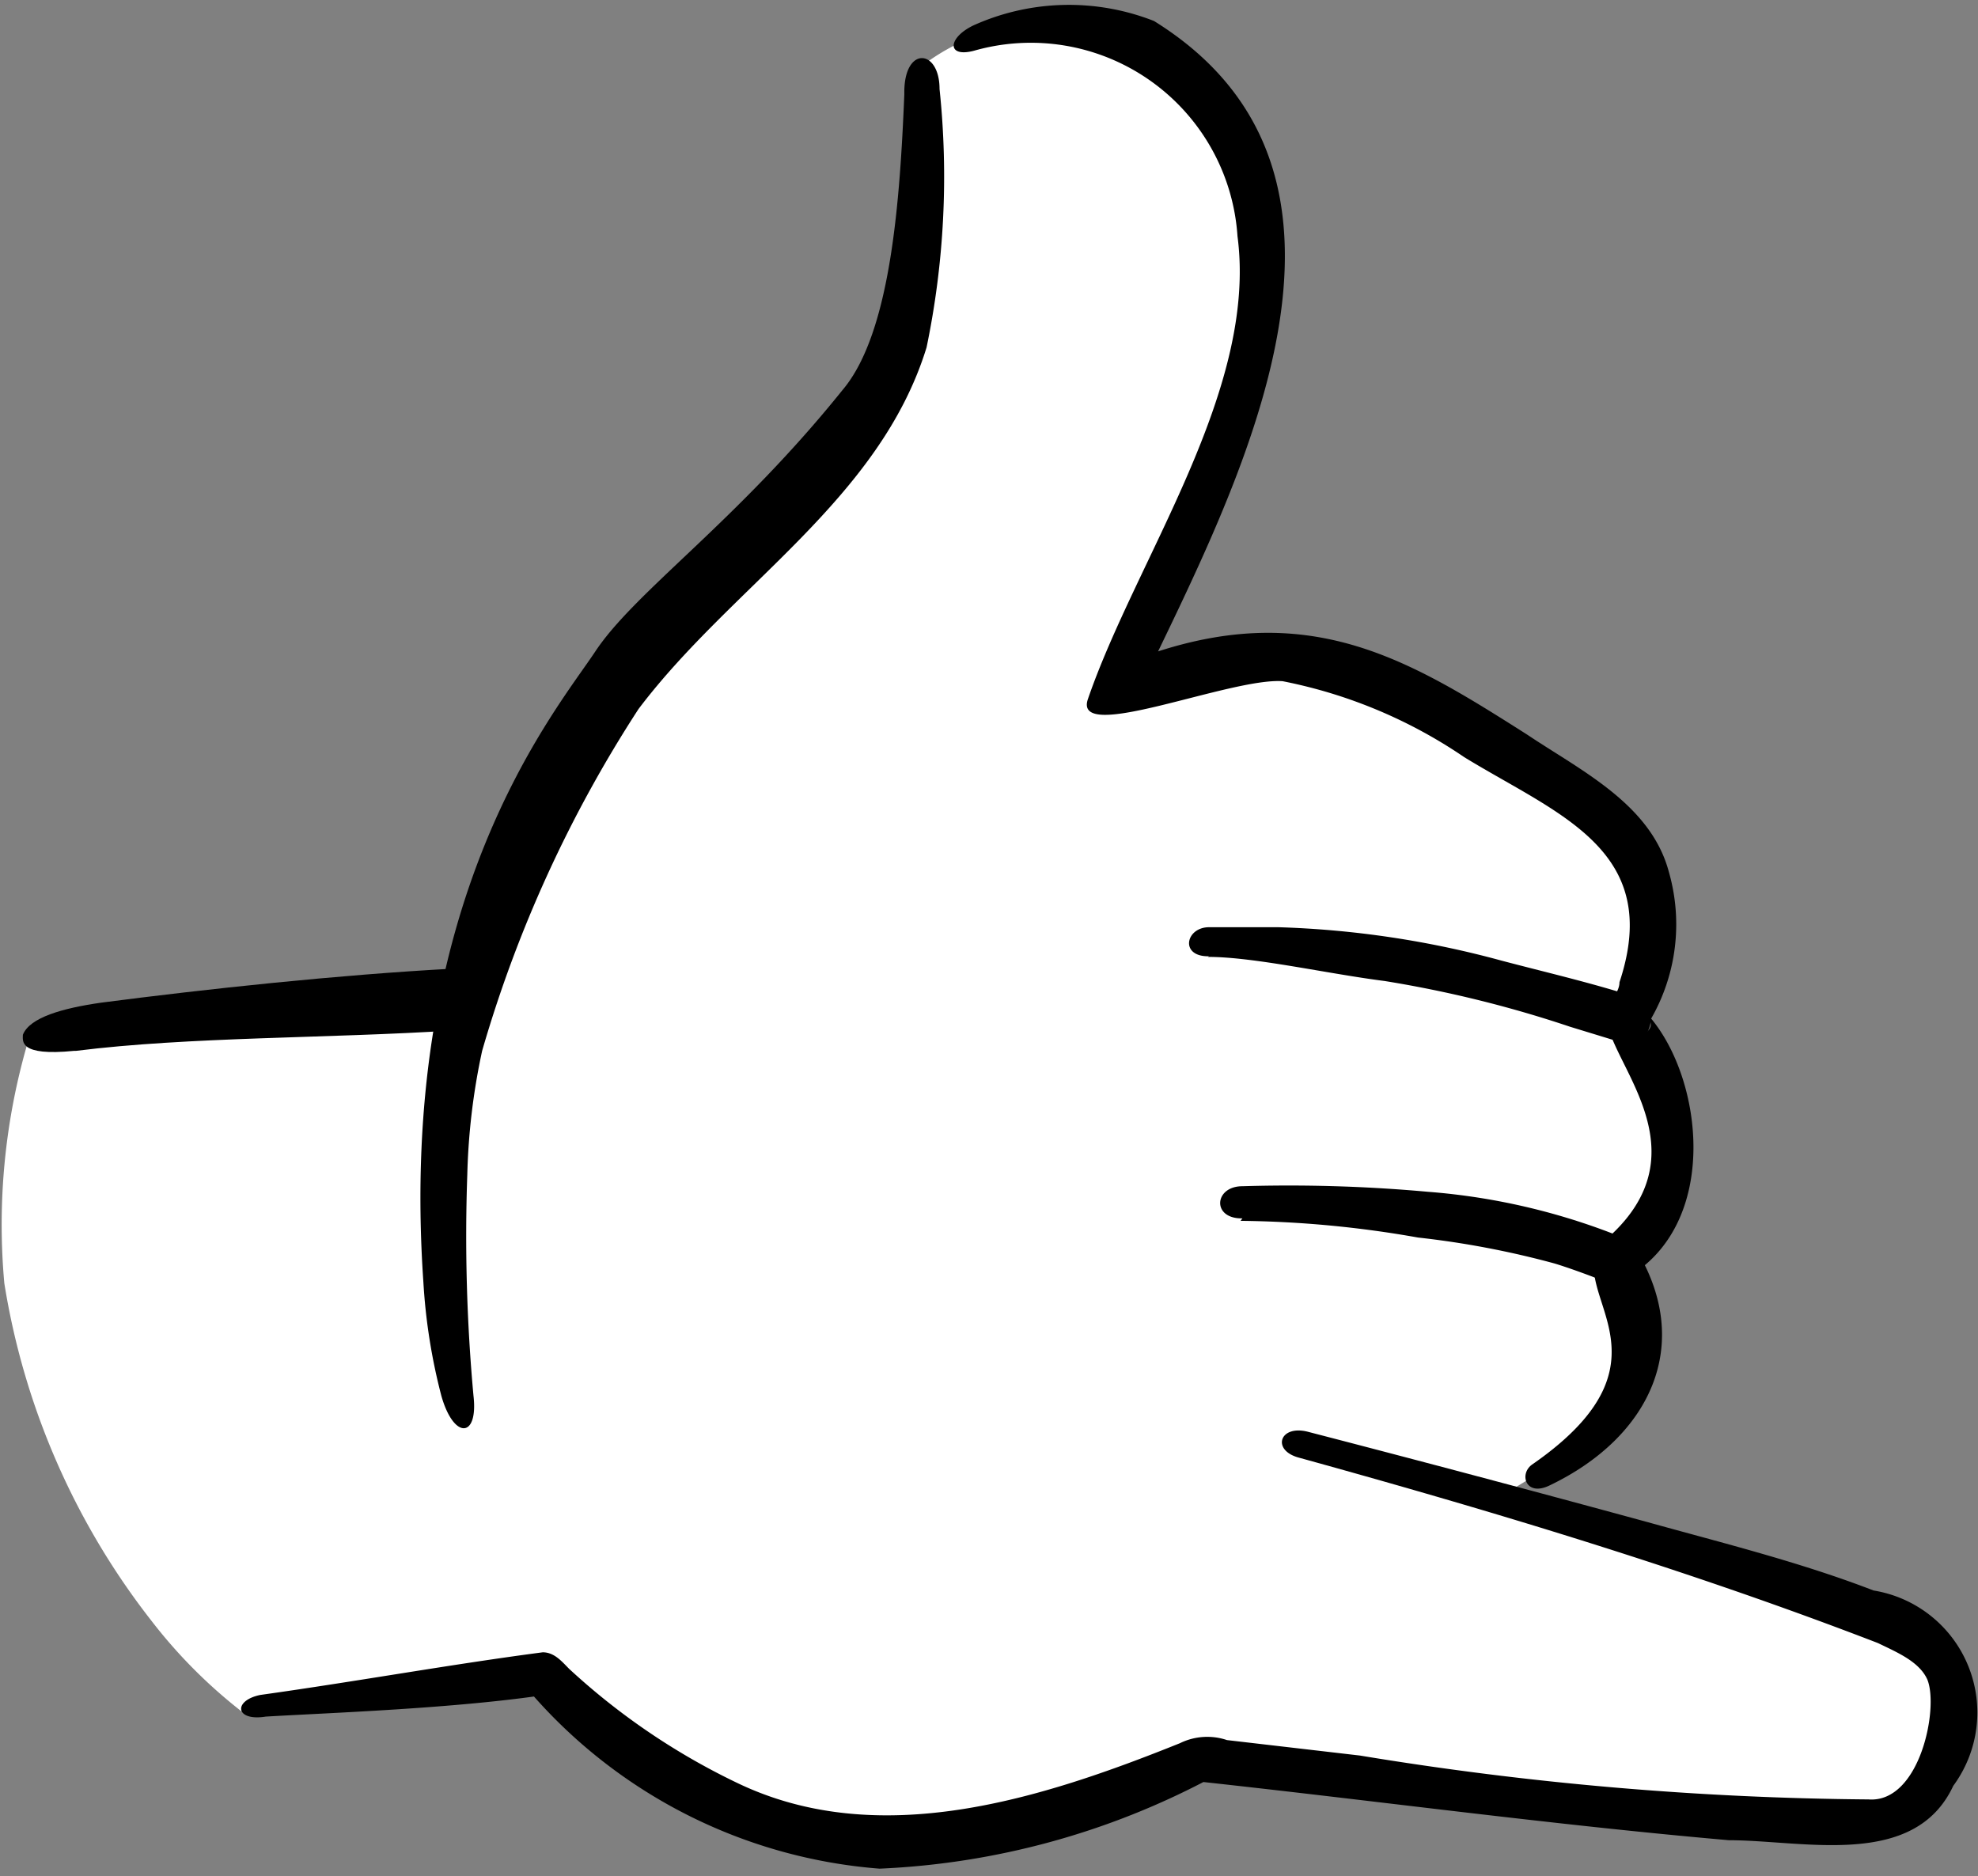 <svg id="Layer_1" data-name="Layer 1" xmlns="http://www.w3.org/2000/svg" viewBox="0 0 32 30.35"><rect x="0" y="0" width="32" height="30.35" fill="#808080" stroke="none"/><defs><style>.cls-1{fill:#fff;}</style></defs><path class="cls-1" d="M.45,16.86a10.51,10.51,0,0,0-.38,3.9,11.91,11.91,0,0,0,2.38,5.46A8.21,8.21,0,0,0,3.9,27.68l4.82-.58s3,2.68,5.11,2.65a23.16,23.16,0,0,0,5.56-1.26l11.39.85s1.43-1.46.85-2.2-7.39-2.92-7.39-2.92,1.86-1,2.07-1.8a5.52,5.52,0,0,0-.07-2,4.73,4.73,0,0,0,.88-1.69,11.42,11.42,0,0,0-.71-2.27s.58-1.76.2-2.48-5.08-3.45-6-3.42a11.55,11.55,0,0,0-2.58.61,44.56,44.56,0,0,0,2.17-4.91c.17-.92.34-4.34-.64-4.89S17.16.22,16.28.43a3.55,3.55,0,0,0-1.46.71s.27,4.61-.54,5.35S10,10.42,9.06,12.19a18.93,18.93,0,0,0-1.56,4.2Z"/><path d="M14.63,1.53c-.07,1.67-.21,3.85-1,4.78-1.72,2.14-3.35,3.25-4,4.23s-3.21,4-2.78,10.21a9.43,9.43,0,0,0,.29,1.83c.2.71.6.69.52,0A28.32,28.32,0,0,1,7.56,19,10.66,10.66,0,0,1,7.8,17a20.68,20.68,0,0,1,2.53-5.53c1.51-2,3.9-3.38,4.66-5.85a13.58,13.58,0,0,0,.21-4.18c0-.65-.57-.7-.57.05Z"/><path d="M15.76.82a3.35,3.35,0,0,1,4.26,3c.33,2.5-1.64,5.22-2.42,7.49-.25.73,2.3-.35,3.15-.29a7.93,7.93,0,0,1,2.94,1.23c1.52.93,3.22,1.5,2.51,3.64,0,.11-.07.19-.09.26s0,0,.05,0c-.81.51,1.69,2.18-.11,3.84-1,.8,1.35,1.89-1.26,3.7-.22.15-.11.53.28.34,1.63-.78,2.35-2.29,1.38-3.85l-.13.49c1.51-.87,1.24-3.22.36-4.23,0,.09.12.19-.15.32A3.07,3.07,0,0,0,27,14.11c-.29-1.1-1.42-1.64-2.3-2.23-2-1.27-3.7-2.33-6.64-1.09.21-.09.26.15.4.32C20,7.89,22.71,2.85,18.67.34a3.76,3.76,0,0,0-2.92.07C15.33.61,15.31.94,15.76.82Z"/><path d="M4.3,27.77c1-.06,3.09-.13,4.58-.36l-.35-.09a8.32,8.32,0,0,0,5.7,2.91,12.53,12.53,0,0,0,5.35-1.46l-.19.05c2.86.31,5.72.7,8.58.95,1.21,0,3,.47,3.63-.88a2,2,0,0,0-1.29-3.16c-1.19-.46-2.45-.77-3.67-1.11q-2.75-.75-5.49-1.46c-.45-.11-.58.3-.14.42,3.15.87,6.31,1.82,9.37,3,.31.15.67.3.8.59.19.46-.12,2-.95,1.94A52.91,52.91,0,0,1,22,28.4l-2.15-.25a1,1,0,0,0-.76.05c-2.24.9-4.87,1.75-7.17.64A11,11,0,0,1,9.21,27c-.12-.12-.24-.27-.43-.27-1.52.2-3,.47-4.57.69C3.77,27.51,3.8,27.85,4.3,27.77Z"/><path d="M1.23,17c1.83-.23,4.09-.2,6.1-.33.61,0,.65-1,0-1h0c-1.86.1-4,.33-5.69.55-.63.09-1.16.24-1.27.52,0,.1-.07.35.83.26"/><path d="M19.54,15.48c.75,0,1.92.27,2.86.39a18.86,18.86,0,0,1,3,.74l.85.26c.44.14.66-.6.21-.74-.71-.23-1.45-.4-2.17-.59A15.45,15.45,0,0,0,20.68,15c-.37,0-.74,0-1.12,0s-.48.48,0,.47Z"/><path d="M20.07,19.75a17.32,17.32,0,0,1,2.87.27,14.44,14.44,0,0,1,2.21.42c.23.07.53.18.76.27a.74.74,0,0,1,.14,0c.05,0,.14.05,0,0a.38.38,0,0,0,.5-.13.36.36,0,0,0-.13-.49,10.56,10.56,0,0,0-3.32-.81,25,25,0,0,0-3-.09c-.46,0-.5.53,0,.52Z"/></svg>